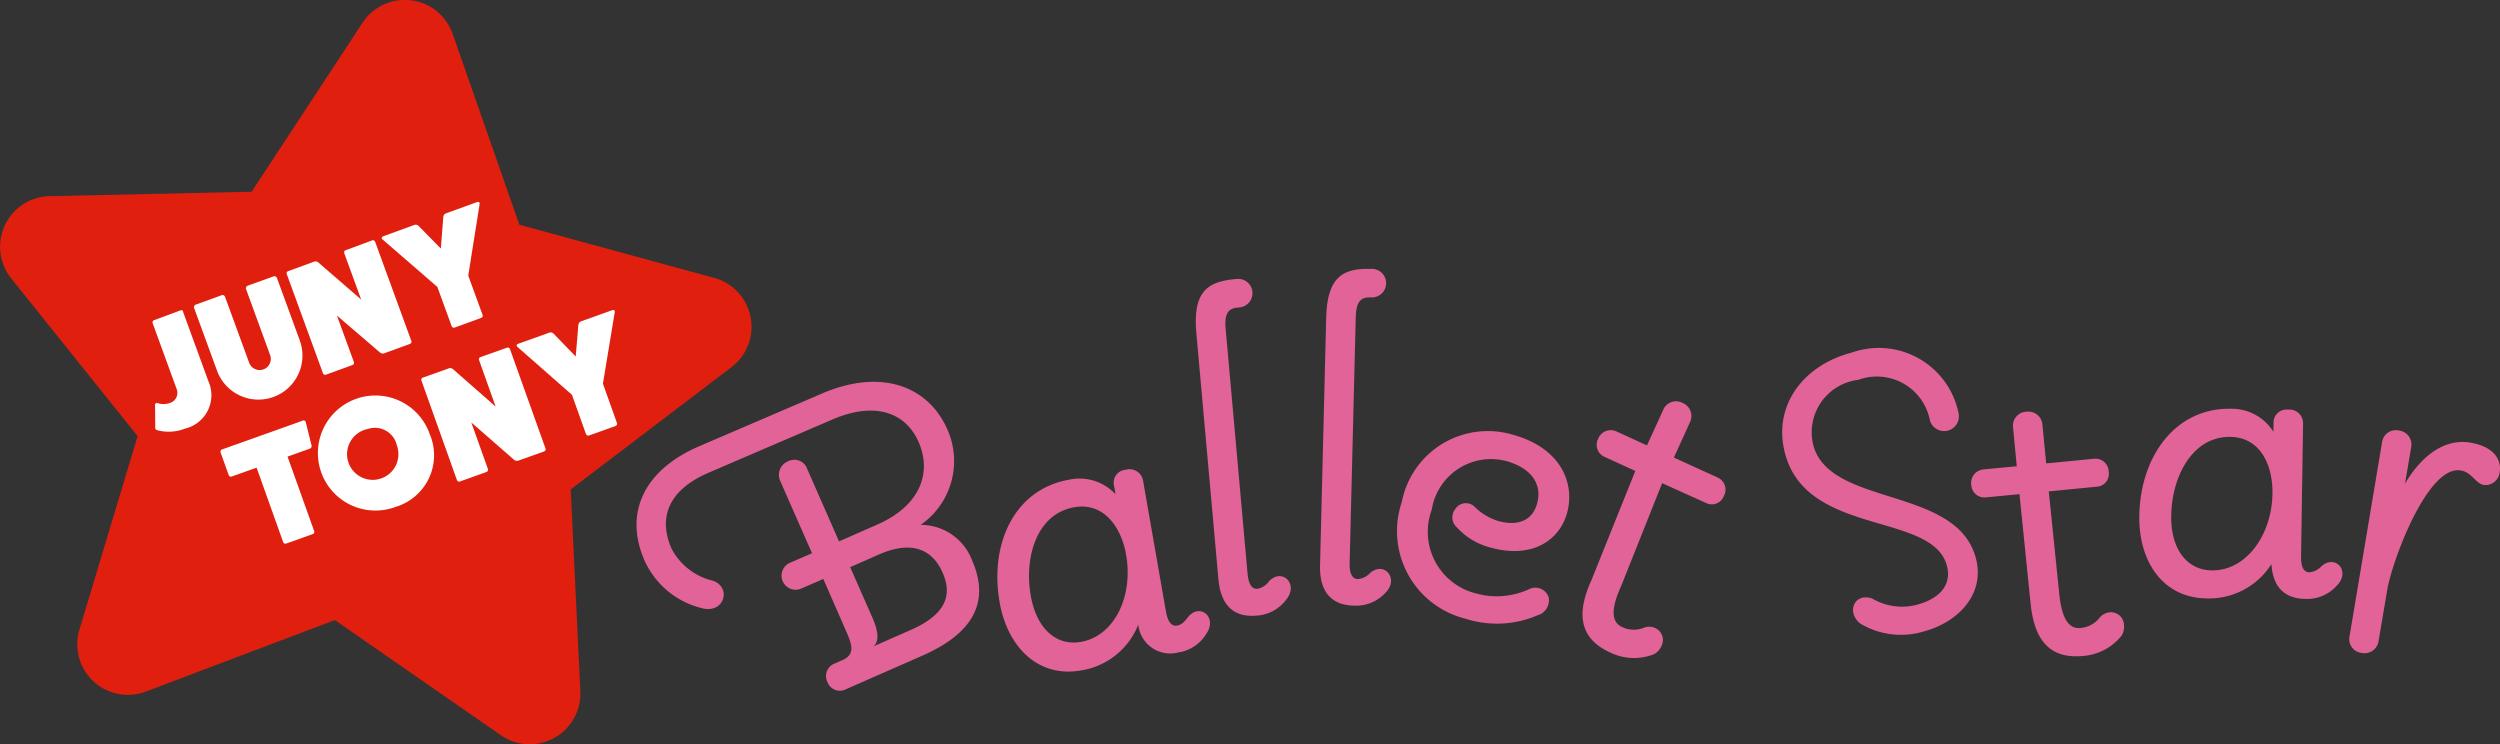 <svg id="logo" xmlns="http://www.w3.org/2000/svg" width="108.002" height="32.162" viewBox="0 0 108.002 32.162">
  <rect x="0" y="0" width="108.002" height="32.162" fill="#333333" stroke="none"/>
  <g id="그룹_6" data-name="그룹 6">
    <path id="패스_1" data-name="패스 1" d="M441.461,563.864l.433-.189c.492-.261.327-.685.079-1.248L441,560.2l-.923.4a.608.608,0,1,1-.488-1.112l.923-.4-1.375-3.126a.633.633,0,0,1,.346-.849.59.59,0,0,1,.823.337l1.373,3.126,1.657-.728c1.864-.819,2.36-2.25,1.779-3.568-.562-1.28-1.9-1.77-3.765-.951l-5.352,2.3c-1.694.745-2.141,1.929-1.552,3.266a2.724,2.724,0,0,0,1.774,1.379.679.679,0,0,1,.433.371.616.616,0,0,1-.325.794.848.848,0,0,1-.5.04,3.675,3.675,0,0,1-2.549-2.069c-.894-2.035-.047-3.888,2.307-4.922l5.295-2.273c2.6-1.142,4.65-.357,5.478,1.524a3.354,3.354,0,0,1-1.154,4.124,2.371,2.371,0,0,1,2.216,1.518c.654,1.488.422,3-2.12,4.122l-3.351,1.473a.567.567,0,0,1-.768-.314A.583.583,0,0,1,441.461,563.864Zm.7-4.174.968,2.2c.272.622.28,1.046.023,1.227l1.638-.72c1.581-.7,1.762-1.562,1.365-2.466-.388-.883-1.188-1.477-2.77-.781Z" transform="translate(-405.432 -535.188)" fill="#e26397"/>
    <path id="패스_2" data-name="패스 2" d="M447.263,560.388a3.19,3.19,0,0,1-2.492,1.982c-1.8.314-3.156-.972-3.5-2.957-.442-2.534.651-4.875,3-5.285a2.124,2.124,0,0,1,2.01.628l-.064-.363a.557.557,0,0,1,.5-.694.591.591,0,0,1,.753.473l.985,5.633c.081.465.242.668.484.624.223-.038.34-.2.479-.374.5-.611,1.274.006.792.717a1.7,1.7,0,0,1-1.214.817A1.385,1.385,0,0,1,447.263,560.388Zm-4.646-1.254c.248,1.418,1.093,2.188,2.167,2,1.458-.255,2.264-1.984,1.955-3.746l-.032-.182c-.278-1.225-1.055-2.092-2.211-1.889C442.876,555.6,442.327,557.472,442.617,559.134Z" transform="translate(-398.088 -533.404)" fill="#e26397"/>
    <path id="패스_3" data-name="패스 3" d="M446.684,562.312l-.953-10.631c-.157-1.762.441-2.228,1.67-2.339l.081-.008a.617.617,0,0,1,.112,1.229l-.083.008c-.39.036-.577.238-.514.934l.945,10.55c.043.471.185.686.431.664a.818.818,0,0,0,.507-.335c.548-.565,1.271.113.751.779a1.717,1.717,0,0,1-1.3.715C447.389,563.962,446.79,563.48,446.684,562.312Z" transform="translate(-394.047 -537.283)" fill="#e26397"/>
    <path id="패스_4" data-name="패스 4" d="M448.545,561.907l.265-10.671c.044-1.768.692-2.163,1.925-2.133l.083,0a.617.617,0,0,1-.032,1.233l-.081,0c-.391-.01-.6.17-.618.87l-.263,10.59c-.011.473.106.7.354.707a.817.817,0,0,0,.541-.274c.609-.5,1.248.257.658.86a1.722,1.722,0,0,1-1.373.562C449.057,563.628,448.516,563.079,448.545,561.907Z" transform="translate(-391.518 -537.487)" fill="#e26397"/>
    <path id="패스_5" data-name="패스 5" d="M450.493,555.876a3.785,3.785,0,0,1,4.782-2.914c2.124.581,2.7,2.124,2.362,3.374-.331,1.21-1.526,1.993-3.29,1.511a2.968,2.968,0,0,1-1.467-.87.579.579,0,0,1-.083-.79.542.542,0,0,1,.806-.142,2.517,2.517,0,0,0,1.059.65c.773.212,1.462.038,1.677-.756.229-.832-.24-1.537-1.352-1.84a2.594,2.594,0,0,0-3.2,2.11,2.742,2.742,0,0,0,1.891,3.608,3.337,3.337,0,0,0,2.284-.164.609.609,0,0,1,.872.323.668.668,0,0,1-.471.789,4.43,4.43,0,0,1-3.113.151A3.9,3.9,0,0,1,450.493,555.876Z" transform="translate(-389.935 -534.186)" fill="#e26397"/>
    <path id="패스_6" data-name="패스 6" d="M457.981,555.662l-1.776,4.457c-.518,1.142-.337,1.586.057,1.764a1.169,1.169,0,0,0,.885.042.641.641,0,0,1,.524-.009.569.569,0,0,1,.261.819.715.715,0,0,1-.3.314,2.351,2.351,0,0,1-1.891-.068c-1.384-.63-1.445-1.742-.815-3.126l1.895-4.72-1.31-.6a.571.571,0,0,1-.295-.79.585.585,0,0,1,.8-.314l1.31.6.7-1.535a.6.6,0,0,1,.836-.3.611.611,0,0,1,.325.826l-.7,1.536,1.889.859a.571.571,0,0,1,.27.8.554.554,0,0,1-.772.3Z" transform="translate(-386.175 -534.789)" fill="#e26397"/>
    <path id="패스_7" data-name="패스 7" d="M460.442,555.07c.7,2.708,6.216,1.766,7.033,4.913.407,1.573-.809,2.78-2.282,3.162a3.408,3.408,0,0,1-2.727-.356c-.6-.5-.24-1.339.53-1.072a2.535,2.535,0,0,0,1.9.274c1.016-.265,1.537-.868,1.326-1.683-.609-2.351-6.061-1.256-7-4.879-.537-2.069.821-3.8,2.871-4.334a3.515,3.515,0,0,1,4.627,2.6.638.638,0,0,1-1.235.32,2.332,2.332,0,0,0-3.088-1.749A2.287,2.287,0,0,0,460.442,555.07Z" transform="translate(-382.112 -535.858)" fill="#e26397"/>
    <path id="패스_8" data-name="패스 8" d="M466.774,555.808l.45,4.4c.119,1.25.5,1.545.928,1.5a1.176,1.176,0,0,0,.789-.406.643.643,0,0,1,.448-.27.568.568,0,0,1,.635.578.715.715,0,0,1-.1.424,2.353,2.353,0,0,1-1.672.883c-1.515.146-2.122-.787-2.267-2.3l-.477-4.69-1.433.138a.57.57,0,0,1-.65-.537.588.588,0,0,1,.533-.671l1.433-.136-.161-1.679a.6.6,0,0,1,.575-.675.608.608,0,0,1,.694.552l.163,1.679,2.067-.2a.569.569,0,0,1,.632.558.553.553,0,0,1-.516.649Z" transform="translate(-378.265 -534.579)" fill="#e26397"/>
    <path id="패스_9" data-name="패스 9" d="M472.968,559.009a3.188,3.188,0,0,1-2.819,1.481c-1.831-.028-2.918-1.547-2.888-3.561.04-2.572,1.553-4.667,3.937-4.631a2.125,2.125,0,0,1,1.857.995l.006-.371a.557.557,0,0,1,.626-.586.589.589,0,0,1,.649.607l-.087,5.716c-.008.473.113.7.359.705a.828.828,0,0,0,.539-.28c.605-.5,1.252.244.647.853a1.719,1.719,0,0,1-1.346.577C473.562,560.5,473.035,560.04,472.968,559.009Zm-4.329-2.1c-.023,1.439.664,2.354,1.753,2.371,1.481.023,2.594-1.524,2.621-3.313l0-.185c-.044-1.256-.645-2.252-1.817-2.269C469.555,553.488,468.666,555.222,468.64,556.909Z" transform="translate(-374.841 -534.639)" fill="#e26397"/>
    <path id="패스_10" data-name="패스 10" d="M473.476,553.3a.6.6,0,0,1,.732-.5.608.608,0,0,1,.526.715l-.269,1.581c.76-1.29,1.77-1.953,2.825-1.774,1.074.181,1.346.792,1.267,1.257a.617.617,0,0,1-.681.573c-.365-.06-.513-.545-1-.628-1.4-.236-2.887,3.7-3.162,5.068l-.391,2.311a.614.614,0,0,1-.753.5.594.594,0,0,1-.5-.711Z" transform="translate(-370.568 -534.2)" fill="#e26397"/>
    <g id="그룹_5" data-name="그룹 5">
      <path id="패스_11" data-name="패스 11" d="M437.943,544.426l2.88,8.241,8.422,2.3a2.187,2.187,0,0,1,.747,3.85l-6.95,5.285.416,8.721a2.187,2.187,0,0,1-3.43,1.9l-7.176-4.975-8.165,3.088a2.186,2.186,0,0,1-2.869-2.674l2.515-8.362-5.461-6.811a2.187,2.187,0,0,1,1.658-3.555l8.729-.191,4.79-7.3A2.187,2.187,0,0,1,437.943,544.426Z" transform="translate(-418.387 -542.96)" fill="#e01f0f"/>
      <g id="그룹_4" data-name="그룹 4" transform="translate(6.587 8.723)">
        <g id="그룹_2" data-name="그룹 2">
          <g id="그룹_1" data-name="그룹 1">
            <path id="패스_12" data-name="패스 12" d="M423.081,550.053c.059-.021.112,0,.114.07l1.091,2.988a1.482,1.482,0,0,1-1.008,2.05,1.935,1.935,0,0,1-1.2.07.11.11,0,0,1-.087-.1l-.008-1c0-.064.057-.085.113-.07a.816.816,0,0,0,.547-.015.455.455,0,0,0,.276-.586l-1.04-2.852a.1.1,0,0,1,.062-.132Z" transform="translate(-421.871 -545.368)" fill="#fff"/>
            <path id="패스_13" data-name="패스 13" d="M426.254,549.277a.117.117,0,0,1,.149.07l.987,2.7a1.9,1.9,0,0,1-3.578,1.3l-.987-2.7a.121.121,0,0,1,.07-.15l1.116-.406a.115.115,0,0,1,.149.068l1.031,2.819a.483.483,0,1,0,.909-.323l-1.032-2.827a.12.12,0,0,1,.07-.149Z" transform="translate(-421.025 -546.06)" fill="#fff"/>
            <path id="패스_14" data-name="패스 14" d="M428.628,548.455a.1.1,0,0,1,.132.062l1.564,4.283a.1.1,0,0,1-.064.127l-1.121.41a.193.193,0,0,1-.166-.036l-1.865-1.6.734,2.01a.1.1,0,0,1-.064.127l-1.146.418a.1.1,0,0,1-.125-.057l-1.564-4.285a.1.1,0,0,1,.055-.13l1.121-.411a.185.185,0,0,1,.18.03l1.857,1.607-.73-2a.1.1,0,0,1,.055-.13Z" transform="translate(-419.14 -546.792)" fill="#fff"/>
            <path id="패스_15" data-name="패스 15" d="M431.228,547.579c.059-.021.119.008.11.078l-.492,3.1.62,1.7a.1.1,0,0,1-.064.127l-1.14.416a.1.1,0,0,1-.131-.055l-.62-1.7-2.375-2.057c-.053-.045-.025-.108.034-.129l1.348-.494a.187.187,0,0,1,.187.049l.957.974.106-1.362a.178.178,0,0,1,.112-.157Z" transform="translate(-417.204 -547.573)" fill="#fff"/>
          </g>
        </g>
        <g id="그룹_3" data-name="그룹 3" transform="translate(2.938 4.669)">
          <path id="패스_16" data-name="패스 16" d="M426.983,552.571a.09.09,0,0,1,.123.059l.255,1.023a.119.119,0,0,1-.072.128l-.968.346,1.152,3.222a.1.1,0,0,1-.059.123l-1.15.41a.1.1,0,0,1-.13-.055l-1.15-3.224-1.08.386a.1.1,0,0,1-.123-.059l-.352-.981a.108.108,0,0,1,.057-.13Z" transform="translate(-423.424 -547.793)" fill="#fff"/>
          <path id="패스_17" data-name="패스 17" d="M428.987,556.825a2.485,2.485,0,1,1,1.473-3.156A2.329,2.329,0,0,1,428.987,556.825Zm-1.2-3.366a1.109,1.109,0,1,0,1.259.715A.973.973,0,0,0,427.785,553.459Z" transform="translate(-421.424 -548.318)" fill="#fff"/>
          <path id="패스_18" data-name="패스 18" d="M431.713,550.906a.1.1,0,0,1,.132.064l1.534,4.294a.1.1,0,0,1-.066.125l-1.123.4a.193.193,0,0,1-.166-.036l-1.851-1.617.719,2.014a.1.1,0,0,1-.066.125l-1.15.412a.1.1,0,0,1-.123-.059l-1.534-4.3a.1.1,0,0,1,.057-.129l1.123-.4a.18.18,0,0,1,.18.032l1.846,1.619-.717-2.008a.1.1,0,0,1,.057-.129Z" transform="translate(-419.337 -549.277)" fill="#fff"/>
          <path id="패스_19" data-name="패스 19" d="M434.32,550.048c.059-.021.121.008.11.078l-.512,3.1.607,1.7a.106.106,0,0,1-.064.127l-1.144.409a.106.106,0,0,1-.13-.057l-.607-1.7-2.36-2.074c-.053-.047-.025-.108.034-.129l1.352-.484a.18.18,0,0,1,.185.051l.951.98.115-1.36a.181.181,0,0,1,.112-.157Z" transform="translate(-417.396 -550.041)" fill="#fff"/>
        </g>
      </g>
    </g>
  </g>
</svg>
